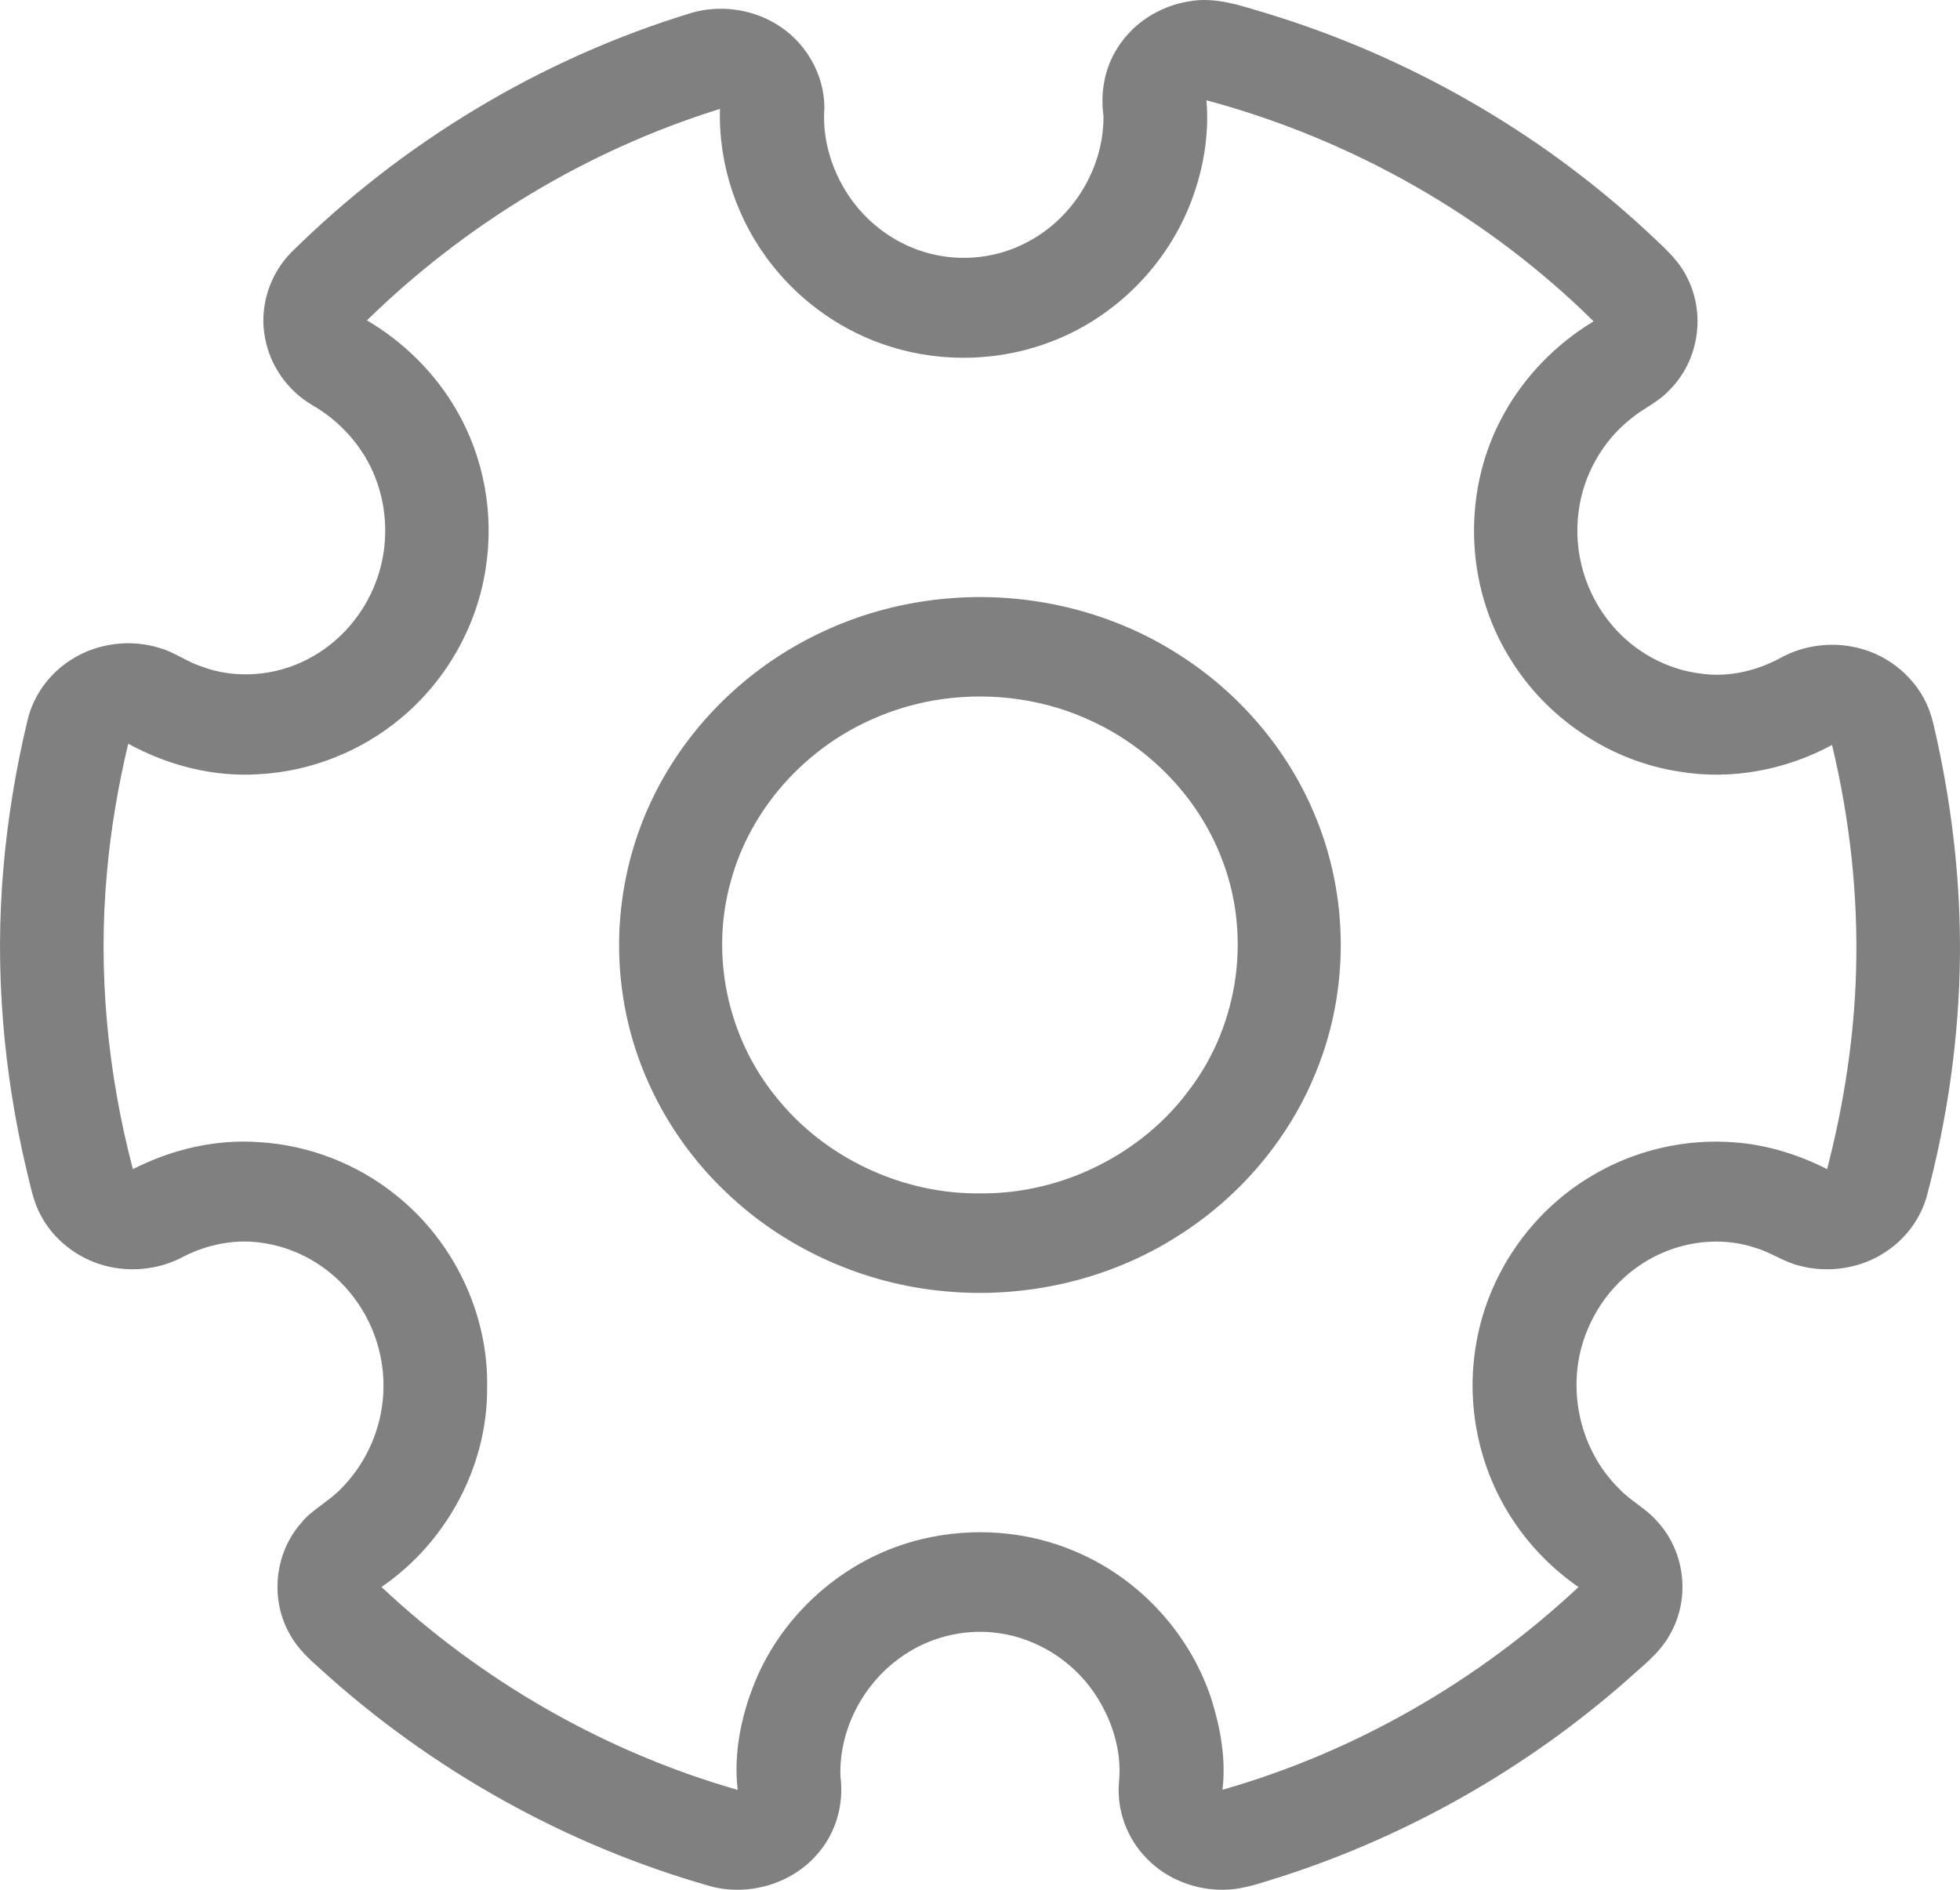 <svg xmlns="http://www.w3.org/2000/svg" xmlns:xlink="http://www.w3.org/1999/xlink" width="28" height="27" viewBox="0 0 28 27" fill="none">
<path     fill="#808080"  d="M16.977 0.021C17.365 -0.054 17.742 0.087 18.107 0.194C20.12 0.809 21.982 1.878 23.506 3.286C23.73 3.5 23.982 3.702 24.112 3.986C24.367 4.502 24.264 5.164 23.847 5.575C23.691 5.747 23.468 5.838 23.292 5.987C22.885 6.313 22.619 6.794 22.553 7.3C22.471 7.878 22.647 8.487 23.033 8.937C23.349 9.311 23.814 9.57 24.313 9.626C24.701 9.679 25.099 9.583 25.438 9.399C25.764 9.219 26.161 9.166 26.526 9.253C26.991 9.358 27.389 9.7 27.555 10.132C27.613 10.281 27.641 10.44 27.677 10.595C27.894 11.601 28.009 12.628 27.999 13.656C27.988 14.813 27.824 15.967 27.527 17.087C27.439 17.404 27.232 17.689 26.952 17.877C26.596 18.122 26.124 18.197 25.704 18.083C25.482 18.029 25.296 17.892 25.079 17.829C24.67 17.691 24.213 17.716 23.814 17.873C23.294 18.075 22.882 18.499 22.678 19C22.36 19.755 22.535 20.681 23.127 21.267C23.288 21.441 23.509 21.548 23.665 21.727C24.075 22.158 24.152 22.841 23.857 23.351C23.71 23.624 23.45 23.813 23.224 24.021C21.813 25.258 20.138 26.217 18.33 26.804C18.06 26.884 17.793 26.992 17.506 26.999C17.088 27.013 16.666 26.849 16.381 26.552C16.098 26.266 15.952 25.86 15.985 25.467C16.032 25.011 15.882 24.549 15.621 24.171C15.317 23.732 14.822 23.413 14.278 23.335C13.831 23.267 13.362 23.368 12.982 23.603C12.368 23.977 11.984 24.678 12.006 25.377C12.059 25.773 11.945 26.189 11.674 26.493C11.314 26.913 10.694 27.097 10.151 26.95C8.076 26.362 6.158 25.282 4.585 23.853C4.42 23.706 4.253 23.555 4.147 23.361C3.856 22.866 3.916 22.201 4.298 21.765C4.44 21.585 4.652 21.477 4.818 21.322C5.158 21.005 5.38 20.578 5.452 20.128C5.544 19.571 5.397 18.98 5.047 18.527C4.75 18.134 4.298 17.849 3.799 17.766C3.393 17.69 2.967 17.773 2.607 17.961C2.27 18.14 1.86 18.182 1.49 18.081C1.104 17.976 0.767 17.712 0.584 17.367C0.476 17.171 0.438 16.95 0.384 16.737C0.047 15.319 -0.078 13.851 0.049 12.4C0.11 11.692 0.226 10.988 0.392 10.295C0.475 9.938 0.707 9.617 1.026 9.42C1.392 9.188 1.867 9.127 2.284 9.259C2.493 9.318 2.666 9.453 2.872 9.52C3.365 9.709 3.941 9.659 4.404 9.414C4.857 9.179 5.203 8.77 5.374 8.304C5.55 7.832 5.546 7.3 5.364 6.83C5.198 6.396 4.871 6.023 4.459 5.787C4.109 5.581 3.86 5.225 3.788 4.836C3.7 4.403 3.841 3.934 4.155 3.612C5.74 2.042 7.721 0.838 9.891 0.18C10.283 0.07 10.721 0.127 11.069 0.332C11.5 0.581 11.776 1.053 11.777 1.538C11.742 2.006 11.893 2.481 12.172 2.864C12.44 3.232 12.84 3.512 13.293 3.625C13.748 3.741 14.247 3.685 14.66 3.467C15.338 3.122 15.771 2.391 15.764 1.656C15.718 1.324 15.779 0.975 15.962 0.688C16.178 0.337 16.56 0.089 16.977 0.021M17.235 1.433C17.279 1.951 17.182 2.476 16.985 2.959C16.637 3.81 15.929 4.525 15.046 4.87C14.316 5.16 13.479 5.19 12.728 4.955C12.061 4.75 11.468 4.337 11.042 3.801C10.533 3.166 10.262 2.359 10.285 1.556C8.381 2.148 6.645 3.206 5.242 4.577C5.77 4.888 6.214 5.33 6.516 5.85C6.918 6.536 7.062 7.355 6.937 8.132C6.811 8.949 6.377 9.721 5.727 10.261C5.168 10.73 4.447 11.02 3.706 11.061C3.053 11.106 2.398 10.936 1.832 10.626C1.687 11.231 1.583 11.845 1.528 12.464C1.397 13.884 1.536 15.323 1.898 16.704C2.451 16.423 3.082 16.271 3.709 16.319C4.422 16.362 5.115 16.636 5.661 17.079C6.491 17.743 6.978 18.78 6.959 19.819C6.969 20.931 6.391 22.029 5.45 22.674C6.874 24.012 8.63 25.026 10.538 25.573C10.474 25.017 10.601 24.45 10.825 23.937C11.247 22.992 12.125 22.239 13.166 21.991C13.89 21.815 14.677 21.872 15.36 22.166C16.296 22.559 17.02 23.369 17.316 24.308C17.44 24.715 17.515 25.146 17.464 25.571C19.373 25.027 21.124 24.009 22.55 22.675C22.191 22.426 21.88 22.113 21.638 21.756C21.124 21.003 20.93 20.059 21.093 19.173C21.261 18.214 21.859 17.329 22.716 16.814C23.337 16.434 24.089 16.257 24.821 16.325C25.269 16.364 25.704 16.502 26.102 16.704C26.34 15.78 26.488 14.833 26.515 13.88C26.547 12.793 26.426 11.703 26.172 10.644C25.517 10.998 24.74 11.15 23.996 11.025C22.987 10.874 22.081 10.249 21.568 9.402C20.917 8.353 20.885 6.975 21.492 5.9C21.789 5.367 22.234 4.912 22.766 4.591C21.252 3.095 19.324 1.993 17.235 1.433ZM13.719 8.538C14.807 8.48 15.912 8.76 16.822 9.34C17.701 9.893 18.398 10.711 18.786 11.651C19.272 12.814 19.277 14.157 18.797 15.323C18.412 16.275 17.71 17.104 16.822 17.662C15.857 18.279 14.671 18.555 13.52 18.451C12.339 18.35 11.203 17.836 10.365 17.027C9.582 16.281 9.057 15.286 8.9 14.234C8.733 13.152 8.944 12.018 9.504 11.066C10.02 10.179 10.825 9.45 11.779 9.014C12.384 8.733 13.048 8.573 13.719 8.538ZM13.473 9.987C13.385 9.999 13.297 10.014 13.211 10.032C13.124 10.051 13.038 10.072 12.953 10.096C12.868 10.121 12.784 10.148 12.7 10.178C12.617 10.209 12.536 10.242 12.455 10.278C11.474 10.712 10.713 11.58 10.441 12.588C10.142 13.643 10.39 14.825 11.095 15.683C11.783 16.543 12.898 17.071 14.026 17.05C15.187 17.056 16.323 16.479 16.992 15.568C17.706 14.627 17.88 13.339 17.447 12.252C17.122 11.413 16.453 10.705 15.619 10.313C14.96 9.996 14.2 9.887 13.473 9.987Z">
</path>
</svg>
